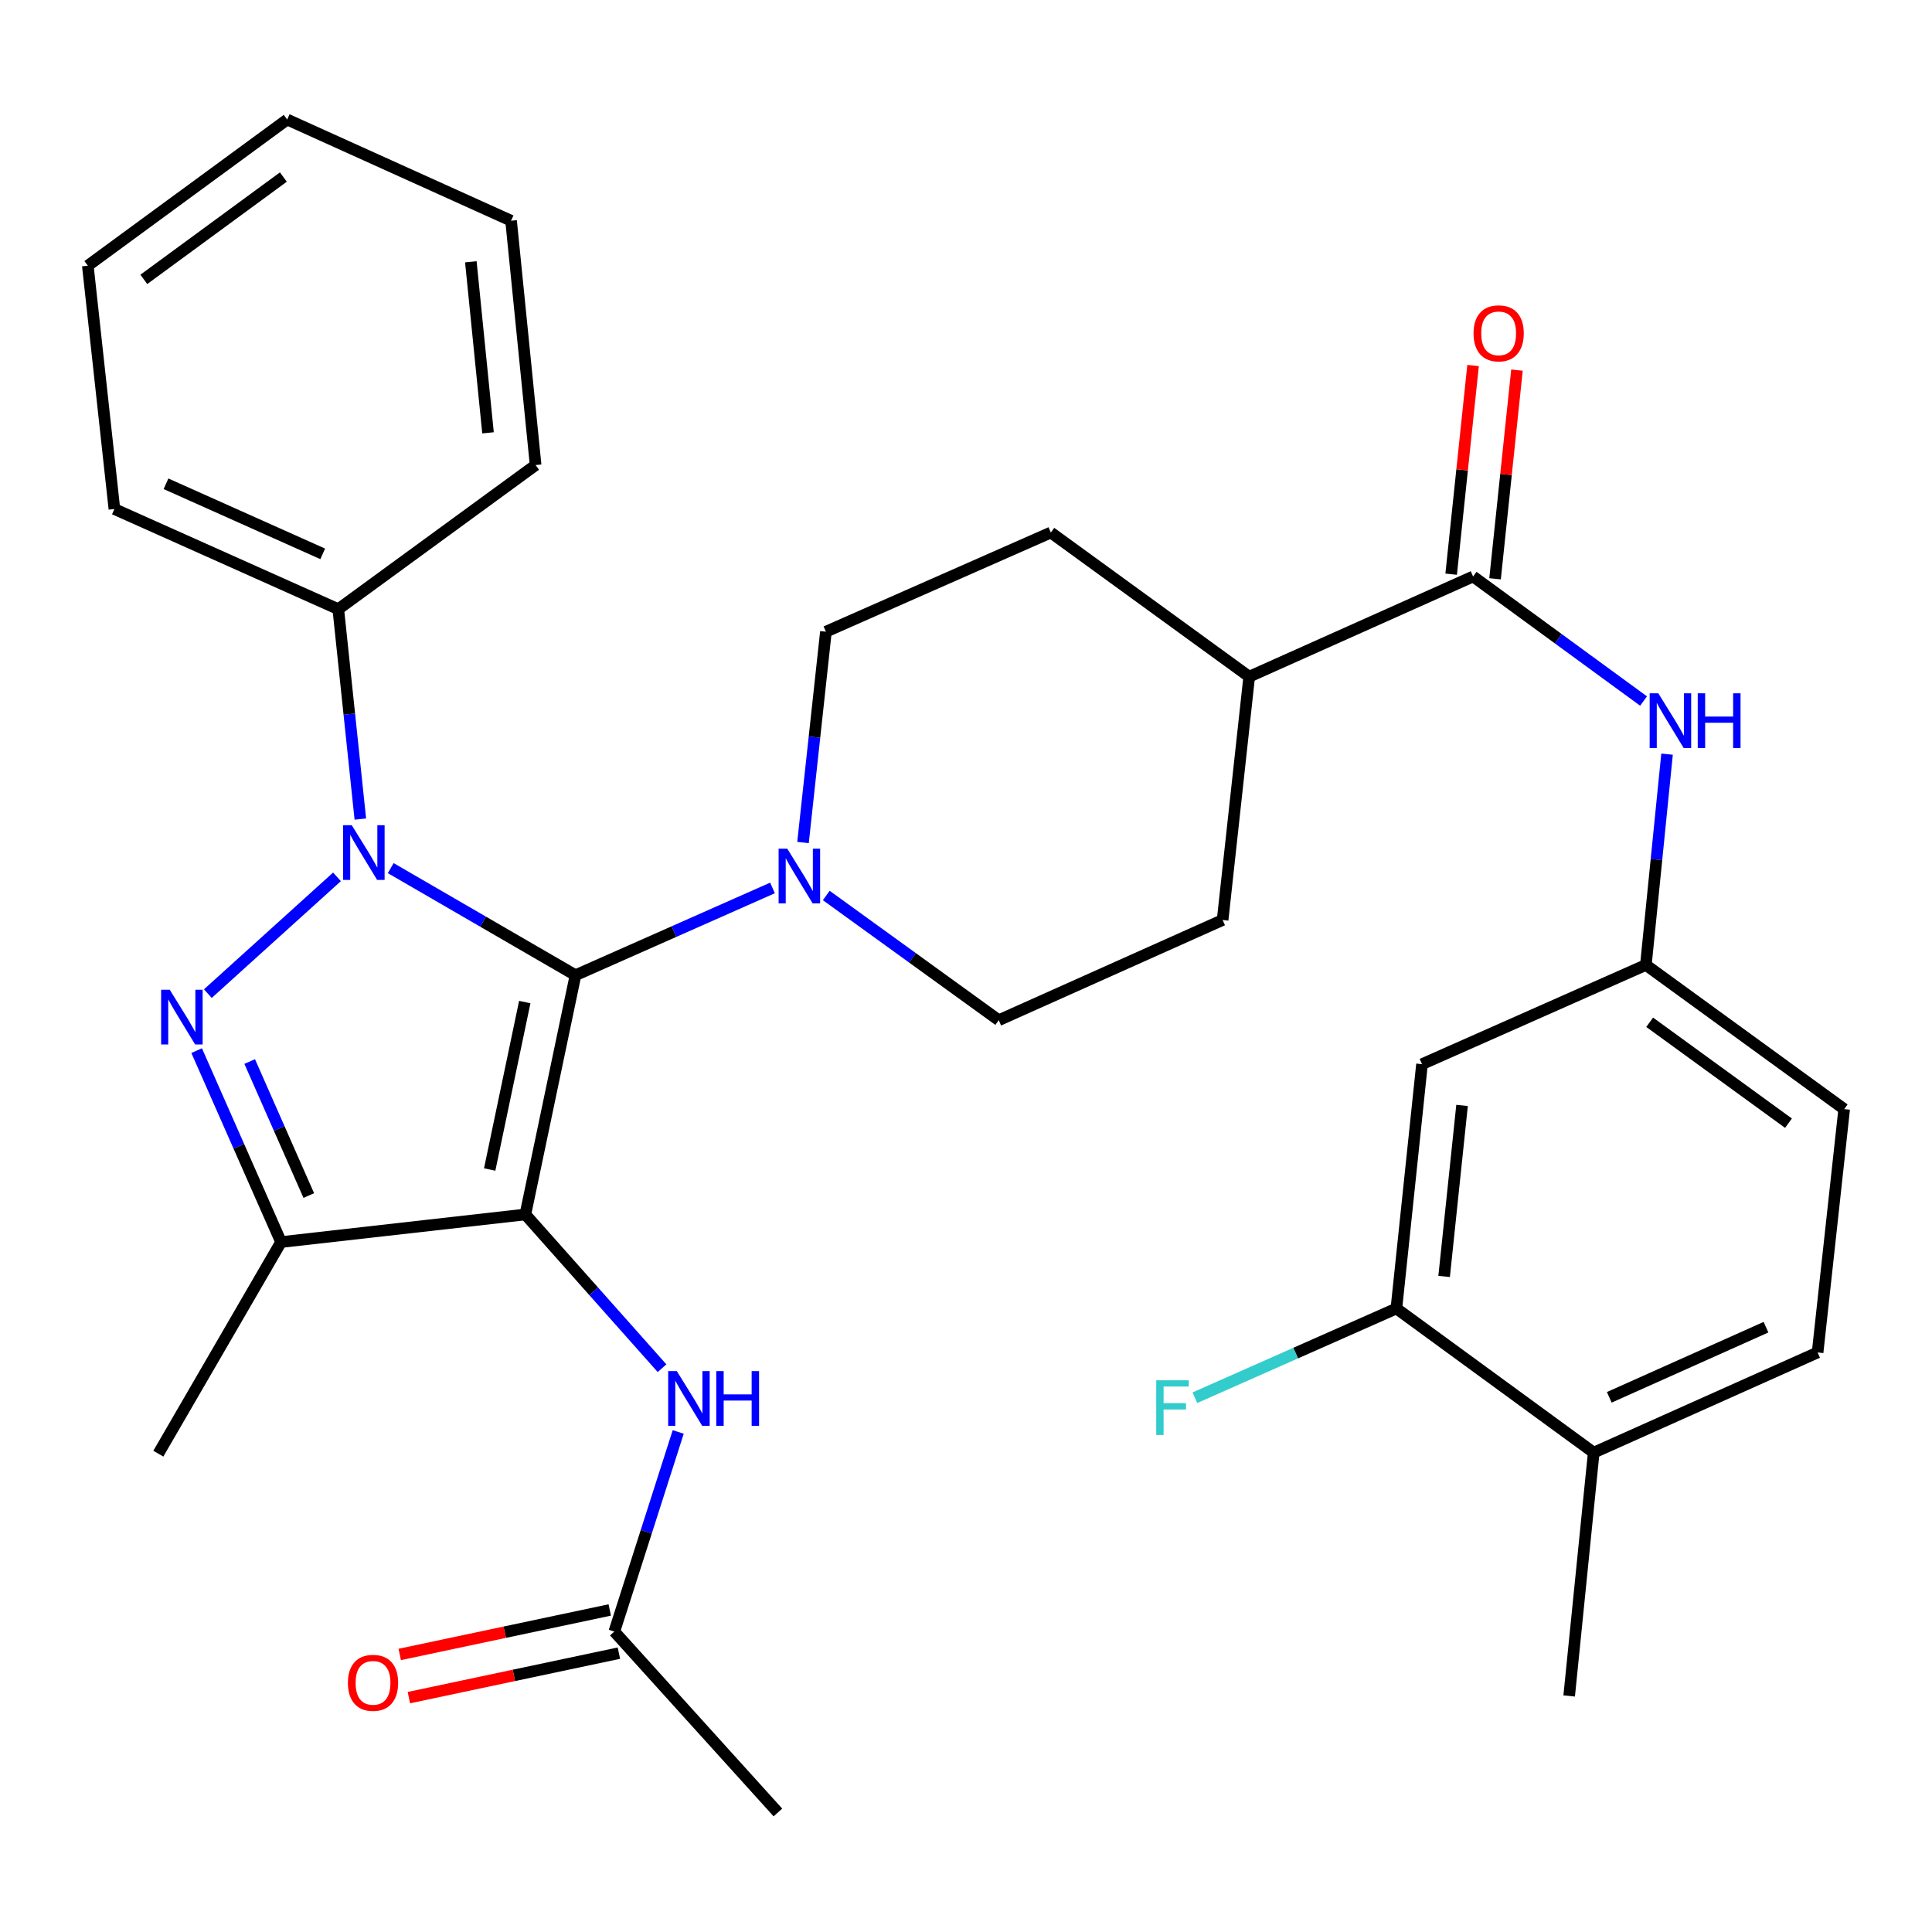 <?xml version='1.0' encoding='iso-8859-1'?>
<svg version='1.1' baseProfile='full'
              xmlns='http://www.w3.org/2000/svg'
                      xmlns:rdkit='http://www.rdkit.org/xml'
                      xmlns:xlink='http://www.w3.org/1999/xlink'
                  xml:space='preserve'
width='1000px' height='1000px' viewBox='0 0 1000 1000'>
<!-- END OF HEADER -->
<rect style='opacity:1.0;fill:#FFFFFF;stroke:none' width='1000' height='1000' x='0' y='0'> </rect>
<path class='bond-0' d='M 297.868,504.772 L 271.928,628.599' style='fill:none;fill-rule:evenodd;stroke:#000000;stroke-width:6px;stroke-linecap:butt;stroke-linejoin:miter;stroke-opacity:1' />
<path class='bond-0' d='M 271.619,518.662 L 253.46,605.341' style='fill:none;fill-rule:evenodd;stroke:#000000;stroke-width:6px;stroke-linecap:butt;stroke-linejoin:miter;stroke-opacity:1' />
<path class='bond-1' d='M 297.868,504.772 L 250.052,477.055' style='fill:none;fill-rule:evenodd;stroke:#000000;stroke-width:6px;stroke-linecap:butt;stroke-linejoin:miter;stroke-opacity:1' />
<path class='bond-1' d='M 250.052,477.055 L 202.236,449.338' style='fill:none;fill-rule:evenodd;stroke:#0000FF;stroke-width:6px;stroke-linecap:butt;stroke-linejoin:miter;stroke-opacity:1' />
<path class='bond-4' d='M 297.868,504.772 L 348.855,482.185' style='fill:none;fill-rule:evenodd;stroke:#000000;stroke-width:6px;stroke-linecap:butt;stroke-linejoin:miter;stroke-opacity:1' />
<path class='bond-4' d='M 348.855,482.185 L 399.842,459.598' style='fill:none;fill-rule:evenodd;stroke:#0000FF;stroke-width:6px;stroke-linecap:butt;stroke-linejoin:miter;stroke-opacity:1' />
<path class='bond-3' d='M 271.928,628.599 L 145.473,642.889' style='fill:none;fill-rule:evenodd;stroke:#000000;stroke-width:6px;stroke-linecap:butt;stroke-linejoin:miter;stroke-opacity:1' />
<path class='bond-5' d='M 271.928,628.599 L 307.296,668.389' style='fill:none;fill-rule:evenodd;stroke:#000000;stroke-width:6px;stroke-linecap:butt;stroke-linejoin:miter;stroke-opacity:1' />
<path class='bond-5' d='M 307.296,668.389 L 342.664,708.179' style='fill:none;fill-rule:evenodd;stroke:#0000FF;stroke-width:6px;stroke-linecap:butt;stroke-linejoin:miter;stroke-opacity:1' />
<path class='bond-2' d='M 174.416,453.862 L 107.584,514.301' style='fill:none;fill-rule:evenodd;stroke:#0000FF;stroke-width:6px;stroke-linecap:butt;stroke-linejoin:miter;stroke-opacity:1' />
<path class='bond-9' d='M 186.511,423.952 L 180.803,369.629' style='fill:none;fill-rule:evenodd;stroke:#0000FF;stroke-width:6px;stroke-linecap:butt;stroke-linejoin:miter;stroke-opacity:1' />
<path class='bond-9' d='M 180.803,369.629 L 175.094,315.306' style='fill:none;fill-rule:evenodd;stroke:#000000;stroke-width:6px;stroke-linecap:butt;stroke-linejoin:miter;stroke-opacity:1' />
<path class='bond-32' d='M 101.784,543.802 L 123.629,593.346' style='fill:none;fill-rule:evenodd;stroke:#0000FF;stroke-width:6px;stroke-linecap:butt;stroke-linejoin:miter;stroke-opacity:1' />
<path class='bond-32' d='M 123.629,593.346 L 145.473,642.889' style='fill:none;fill-rule:evenodd;stroke:#000000;stroke-width:6px;stroke-linecap:butt;stroke-linejoin:miter;stroke-opacity:1' />
<path class='bond-32' d='M 129.24,549.449 L 144.531,584.129' style='fill:none;fill-rule:evenodd;stroke:#0000FF;stroke-width:6px;stroke-linecap:butt;stroke-linejoin:miter;stroke-opacity:1' />
<path class='bond-32' d='M 144.531,584.129 L 159.822,618.81' style='fill:none;fill-rule:evenodd;stroke:#000000;stroke-width:6px;stroke-linecap:butt;stroke-linejoin:miter;stroke-opacity:1' />
<path class='bond-24' d='M 145.473,642.889 L 81.954,752.414' style='fill:none;fill-rule:evenodd;stroke:#000000;stroke-width:6px;stroke-linecap:butt;stroke-linejoin:miter;stroke-opacity:1' />
<path class='bond-14' d='M 415.636,436.096 L 421.566,381.533' style='fill:none;fill-rule:evenodd;stroke:#0000FF;stroke-width:6px;stroke-linecap:butt;stroke-linejoin:miter;stroke-opacity:1' />
<path class='bond-14' d='M 421.566,381.533 L 427.496,326.969' style='fill:none;fill-rule:evenodd;stroke:#000000;stroke-width:6px;stroke-linecap:butt;stroke-linejoin:miter;stroke-opacity:1' />
<path class='bond-15' d='M 427.675,463.505 L 472.309,495.783' style='fill:none;fill-rule:evenodd;stroke:#0000FF;stroke-width:6px;stroke-linecap:butt;stroke-linejoin:miter;stroke-opacity:1' />
<path class='bond-15' d='M 472.309,495.783 L 516.943,528.06' style='fill:none;fill-rule:evenodd;stroke:#000000;stroke-width:6px;stroke-linecap:butt;stroke-linejoin:miter;stroke-opacity:1' />
<path class='bond-11' d='M 351.044,741.173 L 334.507,792.83' style='fill:none;fill-rule:evenodd;stroke:#0000FF;stroke-width:6px;stroke-linecap:butt;stroke-linejoin:miter;stroke-opacity:1' />
<path class='bond-11' d='M 334.507,792.83 L 317.971,844.488' style='fill:none;fill-rule:evenodd;stroke:#000000;stroke-width:6px;stroke-linecap:butt;stroke-linejoin:miter;stroke-opacity:1' />
<path class='bond-6' d='M 762.478,298.389 L 646.583,350.245' style='fill:none;fill-rule:evenodd;stroke:#000000;stroke-width:6px;stroke-linecap:butt;stroke-linejoin:miter;stroke-opacity:1' />
<path class='bond-7' d='M 762.478,298.389 L 806.59,330.621' style='fill:none;fill-rule:evenodd;stroke:#000000;stroke-width:6px;stroke-linecap:butt;stroke-linejoin:miter;stroke-opacity:1' />
<path class='bond-7' d='M 806.59,330.621 L 850.701,362.854' style='fill:none;fill-rule:evenodd;stroke:#0000FF;stroke-width:6px;stroke-linecap:butt;stroke-linejoin:miter;stroke-opacity:1' />
<path class='bond-16' d='M 773.837,299.582 L 779.508,245.577' style='fill:none;fill-rule:evenodd;stroke:#000000;stroke-width:6px;stroke-linecap:butt;stroke-linejoin:miter;stroke-opacity:1' />
<path class='bond-16' d='M 779.508,245.577 L 785.179,191.573' style='fill:none;fill-rule:evenodd;stroke:#FF0000;stroke-width:6px;stroke-linecap:butt;stroke-linejoin:miter;stroke-opacity:1' />
<path class='bond-16' d='M 751.118,297.196 L 756.789,243.192' style='fill:none;fill-rule:evenodd;stroke:#000000;stroke-width:6px;stroke-linecap:butt;stroke-linejoin:miter;stroke-opacity:1' />
<path class='bond-16' d='M 756.789,243.192 L 762.46,189.187' style='fill:none;fill-rule:evenodd;stroke:#FF0000;stroke-width:6px;stroke-linecap:butt;stroke-linejoin:miter;stroke-opacity:1' />
<path class='bond-12' d='M 862.862,390.35 L 857.381,444.902' style='fill:none;fill-rule:evenodd;stroke:#0000FF;stroke-width:6px;stroke-linecap:butt;stroke-linejoin:miter;stroke-opacity:1' />
<path class='bond-12' d='M 857.381,444.902 L 851.9,499.454' style='fill:none;fill-rule:evenodd;stroke:#000000;stroke-width:6px;stroke-linecap:butt;stroke-linejoin:miter;stroke-opacity:1' />
<path class='bond-8' d='M 722.767,677.27 L 736.03,550.815' style='fill:none;fill-rule:evenodd;stroke:#000000;stroke-width:6px;stroke-linecap:butt;stroke-linejoin:miter;stroke-opacity:1' />
<path class='bond-8' d='M 747.476,660.684 L 756.76,572.166' style='fill:none;fill-rule:evenodd;stroke:#000000;stroke-width:6px;stroke-linecap:butt;stroke-linejoin:miter;stroke-opacity:1' />
<path class='bond-22' d='M 722.767,677.27 L 670.62,700.365' style='fill:none;fill-rule:evenodd;stroke:#000000;stroke-width:6px;stroke-linecap:butt;stroke-linejoin:miter;stroke-opacity:1' />
<path class='bond-22' d='M 670.62,700.365 L 618.473,723.46' style='fill:none;fill-rule:evenodd;stroke:#33CCCC;stroke-width:6px;stroke-linecap:butt;stroke-linejoin:miter;stroke-opacity:1' />
<path class='bond-35' d='M 722.767,677.27 L 824.906,751.881' style='fill:none;fill-rule:evenodd;stroke:#000000;stroke-width:6px;stroke-linecap:butt;stroke-linejoin:miter;stroke-opacity:1' />
<path class='bond-26' d='M 175.094,315.306 L 59.212,263.475' style='fill:none;fill-rule:evenodd;stroke:#000000;stroke-width:6px;stroke-linecap:butt;stroke-linejoin:miter;stroke-opacity:1' />
<path class='bond-26' d='M 167.039,286.678 L 85.921,250.397' style='fill:none;fill-rule:evenodd;stroke:#000000;stroke-width:6px;stroke-linecap:butt;stroke-linejoin:miter;stroke-opacity:1' />
<path class='bond-27' d='M 175.094,315.306 L 277.233,240.72' style='fill:none;fill-rule:evenodd;stroke:#000000;stroke-width:6px;stroke-linecap:butt;stroke-linejoin:miter;stroke-opacity:1' />
<path class='bond-10' d='M 736.03,550.815 L 851.9,499.454' style='fill:none;fill-rule:evenodd;stroke:#000000;stroke-width:6px;stroke-linecap:butt;stroke-linejoin:miter;stroke-opacity:1' />
<path class='bond-18' d='M 315.604,833.314 L 261.253,844.829' style='fill:none;fill-rule:evenodd;stroke:#000000;stroke-width:6px;stroke-linecap:butt;stroke-linejoin:miter;stroke-opacity:1' />
<path class='bond-18' d='M 261.253,844.829 L 206.902,856.345' style='fill:none;fill-rule:evenodd;stroke:#FF0000;stroke-width:6px;stroke-linecap:butt;stroke-linejoin:miter;stroke-opacity:1' />
<path class='bond-18' d='M 320.339,855.662 L 265.988,867.177' style='fill:none;fill-rule:evenodd;stroke:#000000;stroke-width:6px;stroke-linecap:butt;stroke-linejoin:miter;stroke-opacity:1' />
<path class='bond-18' d='M 265.988,867.177 L 211.637,878.692' style='fill:none;fill-rule:evenodd;stroke:#FF0000;stroke-width:6px;stroke-linecap:butt;stroke-linejoin:miter;stroke-opacity:1' />
<path class='bond-25' d='M 317.971,844.488 L 402.646,938.136' style='fill:none;fill-rule:evenodd;stroke:#000000;stroke-width:6px;stroke-linecap:butt;stroke-linejoin:miter;stroke-opacity:1' />
<path class='bond-23' d='M 851.9,499.454 L 954.545,574.078' style='fill:none;fill-rule:evenodd;stroke:#000000;stroke-width:6px;stroke-linecap:butt;stroke-linejoin:miter;stroke-opacity:1' />
<path class='bond-23' d='M 853.864,529.125 L 925.716,581.362' style='fill:none;fill-rule:evenodd;stroke:#000000;stroke-width:6px;stroke-linecap:butt;stroke-linejoin:miter;stroke-opacity:1' />
<path class='bond-13' d='M 646.583,350.245 L 632.825,476.191' style='fill:none;fill-rule:evenodd;stroke:#000000;stroke-width:6px;stroke-linecap:butt;stroke-linejoin:miter;stroke-opacity:1' />
<path class='bond-33' d='M 646.583,350.245 L 543.911,275.634' style='fill:none;fill-rule:evenodd;stroke:#000000;stroke-width:6px;stroke-linecap:butt;stroke-linejoin:miter;stroke-opacity:1' />
<path class='bond-19' d='M 427.496,326.969 L 543.911,275.634' style='fill:none;fill-rule:evenodd;stroke:#000000;stroke-width:6px;stroke-linecap:butt;stroke-linejoin:miter;stroke-opacity:1' />
<path class='bond-20' d='M 516.943,528.06 L 632.825,476.191' style='fill:none;fill-rule:evenodd;stroke:#000000;stroke-width:6px;stroke-linecap:butt;stroke-linejoin:miter;stroke-opacity:1' />
<path class='bond-17' d='M 824.906,751.881 L 940.788,700.025' style='fill:none;fill-rule:evenodd;stroke:#000000;stroke-width:6px;stroke-linecap:butt;stroke-linejoin:miter;stroke-opacity:1' />
<path class='bond-17' d='M 832.957,723.251 L 914.075,686.952' style='fill:none;fill-rule:evenodd;stroke:#000000;stroke-width:6px;stroke-linecap:butt;stroke-linejoin:miter;stroke-opacity:1' />
<path class='bond-28' d='M 824.906,751.881 L 812.202,877.828' style='fill:none;fill-rule:evenodd;stroke:#000000;stroke-width:6px;stroke-linecap:butt;stroke-linejoin:miter;stroke-opacity:1' />
<path class='bond-21' d='M 940.788,700.025 L 954.545,574.078' style='fill:none;fill-rule:evenodd;stroke:#000000;stroke-width:6px;stroke-linecap:butt;stroke-linejoin:miter;stroke-opacity:1' />
<path class='bond-29' d='M 59.212,263.475 L 45.455,137.529' style='fill:none;fill-rule:evenodd;stroke:#000000;stroke-width:6px;stroke-linecap:butt;stroke-linejoin:miter;stroke-opacity:1' />
<path class='bond-30' d='M 277.233,240.72 L 264.529,114.24' style='fill:none;fill-rule:evenodd;stroke:#000000;stroke-width:6px;stroke-linecap:butt;stroke-linejoin:miter;stroke-opacity:1' />
<path class='bond-30' d='M 252.597,224.031 L 243.705,135.495' style='fill:none;fill-rule:evenodd;stroke:#000000;stroke-width:6px;stroke-linecap:butt;stroke-linejoin:miter;stroke-opacity:1' />
<path class='bond-34' d='M 45.455,137.529 L 148.646,61.864' style='fill:none;fill-rule:evenodd;stroke:#000000;stroke-width:6px;stroke-linecap:butt;stroke-linejoin:miter;stroke-opacity:1' />
<path class='bond-34' d='M 74.441,144.601 L 146.675,91.636' style='fill:none;fill-rule:evenodd;stroke:#000000;stroke-width:6px;stroke-linecap:butt;stroke-linejoin:miter;stroke-opacity:1' />
<path class='bond-31' d='M 264.529,114.24 L 148.646,61.864' style='fill:none;fill-rule:evenodd;stroke:#000000;stroke-width:6px;stroke-linecap:butt;stroke-linejoin:miter;stroke-opacity:1' />
<path  class='atom-2' d='M 182.071 427.118
L 191.351 442.118
Q 192.271 443.598, 193.751 446.278
Q 195.231 448.958, 195.311 449.118
L 195.311 427.118
L 199.071 427.118
L 199.071 455.438
L 195.191 455.438
L 185.231 439.038
Q 184.071 437.118, 182.831 434.918
Q 181.631 432.718, 181.271 432.038
L 181.271 455.438
L 177.591 455.438
L 177.591 427.118
L 182.071 427.118
' fill='#0000FF'/>
<path  class='atom-3' d='M 87.878 512.301
L 97.158 527.301
Q 98.078 528.781, 99.558 531.461
Q 101.038 534.141, 101.118 534.301
L 101.118 512.301
L 104.878 512.301
L 104.878 540.621
L 100.998 540.621
L 91.038 524.221
Q 89.878 522.301, 88.638 520.101
Q 87.438 517.901, 87.078 517.221
L 87.078 540.621
L 83.398 540.621
L 83.398 512.301
L 87.878 512.301
' fill='#0000FF'/>
<path  class='atom-5' d='M 407.491 439.276
L 416.771 454.276
Q 417.691 455.756, 419.171 458.436
Q 420.651 461.116, 420.731 461.276
L 420.731 439.276
L 424.491 439.276
L 424.491 467.596
L 420.611 467.596
L 410.651 451.196
Q 409.491 449.276, 408.251 447.076
Q 407.051 444.876, 406.691 444.196
L 406.691 467.596
L 403.011 467.596
L 403.011 439.276
L 407.491 439.276
' fill='#0000FF'/>
<path  class='atom-6' d='M 350.33 709.686
L 359.61 724.686
Q 360.53 726.166, 362.01 728.846
Q 363.49 731.526, 363.57 731.686
L 363.57 709.686
L 367.33 709.686
L 367.33 738.006
L 363.45 738.006
L 353.49 721.606
Q 352.33 719.686, 351.09 717.486
Q 349.89 715.286, 349.53 714.606
L 349.53 738.006
L 345.85 738.006
L 345.85 709.686
L 350.33 709.686
' fill='#0000FF'/>
<path  class='atom-6' d='M 370.73 709.686
L 374.57 709.686
L 374.57 721.726
L 389.05 721.726
L 389.05 709.686
L 392.89 709.686
L 392.89 738.006
L 389.05 738.006
L 389.05 724.926
L 374.57 724.926
L 374.57 738.006
L 370.73 738.006
L 370.73 709.686
' fill='#0000FF'/>
<path  class='atom-8' d='M 858.343 358.853
L 867.623 373.853
Q 868.543 375.333, 870.023 378.013
Q 871.503 380.693, 871.583 380.853
L 871.583 358.853
L 875.343 358.853
L 875.343 387.173
L 871.463 387.173
L 861.503 370.773
Q 860.343 368.853, 859.103 366.653
Q 857.903 364.453, 857.543 363.773
L 857.543 387.173
L 853.863 387.173
L 853.863 358.853
L 858.343 358.853
' fill='#0000FF'/>
<path  class='atom-8' d='M 878.743 358.853
L 882.583 358.853
L 882.583 370.893
L 897.063 370.893
L 897.063 358.853
L 900.903 358.853
L 900.903 387.173
L 897.063 387.173
L 897.063 374.093
L 882.583 374.093
L 882.583 387.173
L 878.743 387.173
L 878.743 358.853
' fill='#0000FF'/>
<path  class='atom-17' d='M 762.702 172.535
Q 762.702 165.735, 766.062 161.935
Q 769.422 158.135, 775.702 158.135
Q 781.982 158.135, 785.342 161.935
Q 788.702 165.735, 788.702 172.535
Q 788.702 179.415, 785.302 183.335
Q 781.902 187.215, 775.702 187.215
Q 769.462 187.215, 766.062 183.335
Q 762.702 179.455, 762.702 172.535
M 775.702 184.015
Q 780.022 184.015, 782.342 181.135
Q 784.702 178.215, 784.702 172.535
Q 784.702 166.975, 782.342 164.175
Q 780.022 161.335, 775.702 161.335
Q 771.382 161.335, 769.022 164.135
Q 766.702 166.935, 766.702 172.535
Q 766.702 178.255, 769.022 181.135
Q 771.382 184.015, 775.702 184.015
' fill='#FF0000'/>
<path  class='atom-19' d='M 180.078 871.029
Q 180.078 864.229, 183.438 860.429
Q 186.798 856.629, 193.078 856.629
Q 199.358 856.629, 202.718 860.429
Q 206.078 864.229, 206.078 871.029
Q 206.078 877.909, 202.678 881.829
Q 199.278 885.709, 193.078 885.709
Q 186.838 885.709, 183.438 881.829
Q 180.078 877.949, 180.078 871.029
M 193.078 882.509
Q 197.398 882.509, 199.718 879.629
Q 202.078 876.709, 202.078 871.029
Q 202.078 865.469, 199.718 862.669
Q 197.398 859.829, 193.078 859.829
Q 188.758 859.829, 186.398 862.629
Q 184.078 865.429, 184.078 871.029
Q 184.078 876.749, 186.398 879.629
Q 188.758 882.509, 193.078 882.509
' fill='#FF0000'/>
<path  class='atom-23' d='M 598.465 714.433
L 615.305 714.433
L 615.305 717.673
L 602.265 717.673
L 602.265 726.273
L 613.865 726.273
L 613.865 729.553
L 602.265 729.553
L 602.265 742.753
L 598.465 742.753
L 598.465 714.433
' fill='#33CCCC'/>
</svg>
